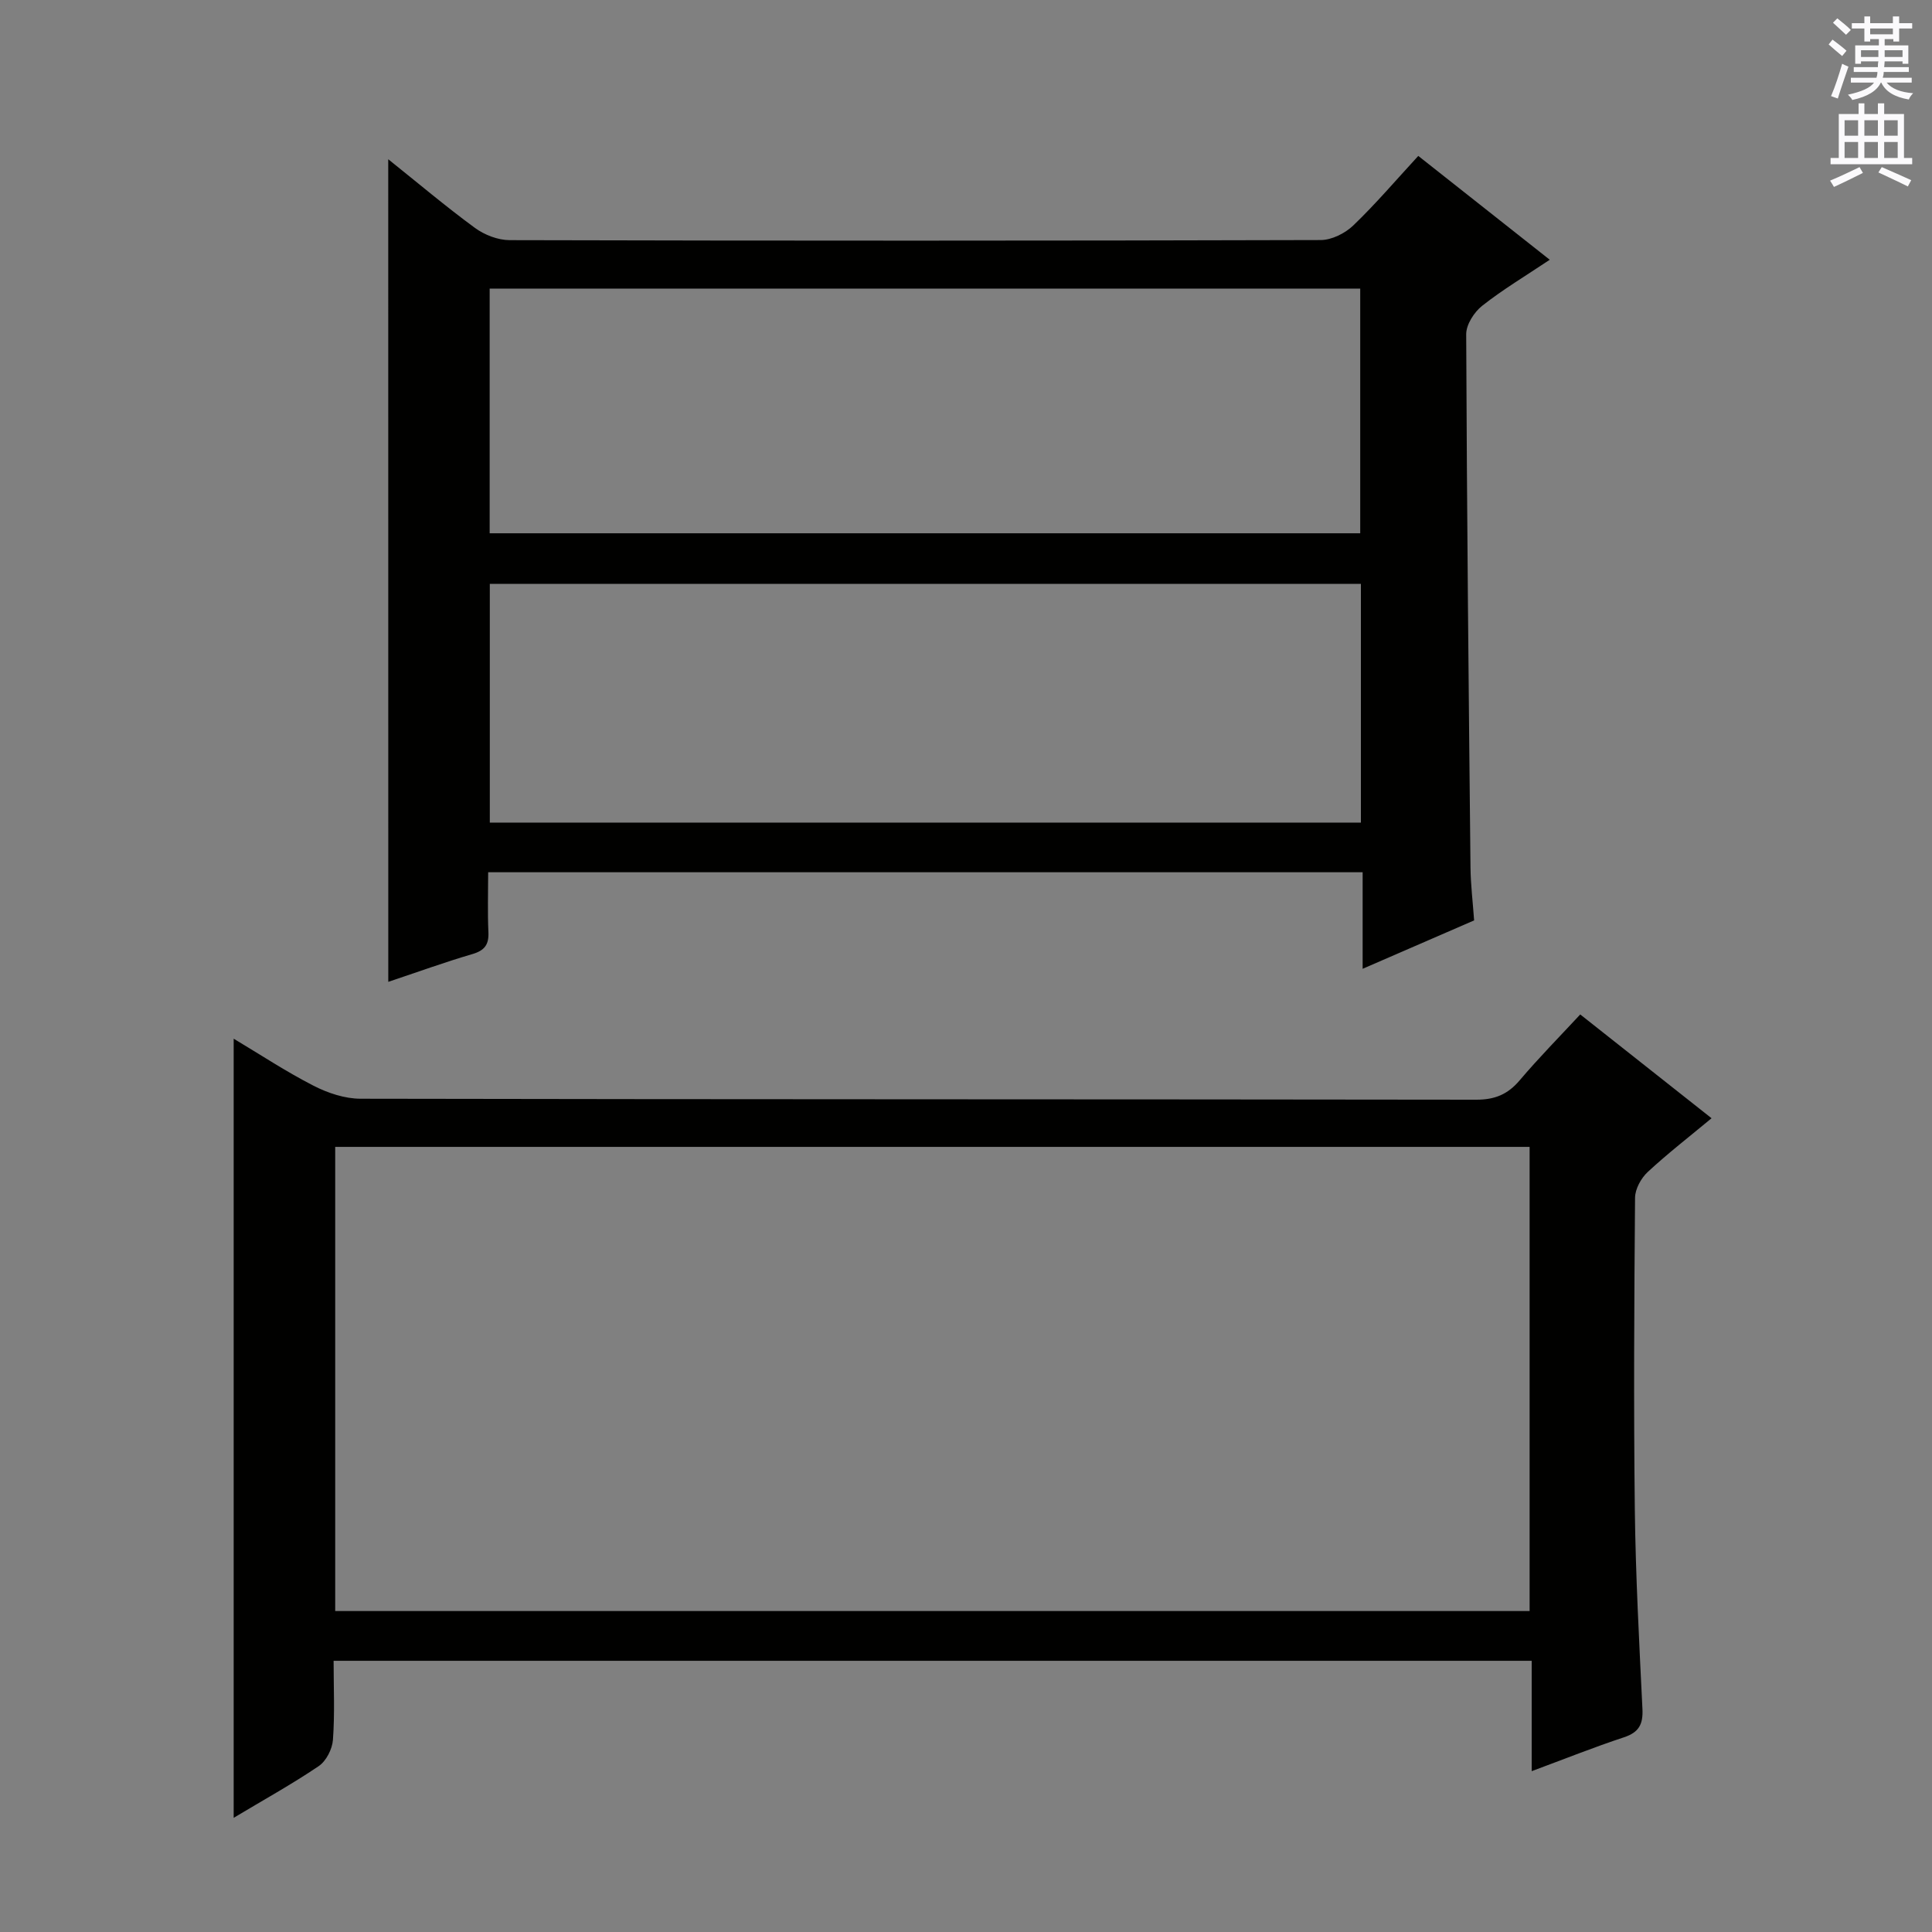 <svg enable-background="new 0 0 400 400" viewBox="0 0 400 400" xmlns="http://www.w3.org/2000/svg"><rect x="0" y="0" width="400" height="400" fill="#808080" stroke="none"/><path d="m80.38 32.97c6.24 4.99 11.95 9.82 17.97 14.23 1.97 1.44 4.74 2.51 7.15 2.52 55.98.14 111.96.14 167.94-.02 2.28-.01 5.04-1.39 6.73-3.01 4.65-4.46 8.85-9.4 13.47-14.41 9.13 7.21 17.94 14.17 27.22 21.5-5.01 3.35-9.72 6.16-13.99 9.53-1.66 1.31-3.31 3.88-3.31 5.88.14 36.8.51 73.6.89 110.39.04 3.63.49 7.26.75 10.98-7.71 3.35-15.1 6.56-23.08 10.02 0-7.05 0-13.32 0-19.99-60.38 0-120.4 0-181.05 0 0 4.17-.14 8.29.05 12.39.12 2.61-.79 3.81-3.34 4.56-5.71 1.67-11.31 3.71-17.39 5.74-.01-56.83-.01-113.25-.01-170.31zm21 26.78v50.66h180.24c0-17.15 0-33.89 0-50.66-60.31 0-120.23 0-180.24 0zm180.38 61.14c-60.4 0-120.42 0-180.35 0v49.42h180.35c0-16.56 0-32.83 0-49.42z" fill="#010100"/><path d="m48.38 376.36c0-54.04 0-107.4 0-161.31 5.49 3.28 10.84 6.82 16.52 9.73 2.96 1.52 6.49 2.7 9.77 2.7 76.99.15 153.97.09 230.96.2 3.87.01 6.55-1.11 9.01-4.02 3.96-4.67 8.27-9.04 12.53-13.63 9.21 7.27 18.06 14.27 27.19 21.49-4.61 3.83-9.08 7.29-13.21 11.12-1.38 1.28-2.61 3.52-2.63 5.33-.18 21.49-.3 42.99-.05 64.49.17 13.8.91 27.59 1.58 41.37.15 3.13-.7 4.82-3.8 5.85-6.27 2.07-12.41 4.53-19.13 7.02 0-7.89 0-15.16 0-22.85-82.72 0-165.08 0-248.05 0 0 5.52.26 10.98-.14 16.38-.14 1.91-1.4 4.38-2.95 5.43-5.58 3.77-11.5 7.04-17.6 10.7zm21.02-138.91v96.1h247.29c0-32.16 0-64.04 0-96.1-82.56 0-164.81 0-247.29 0z" fill="#010100"/><g fill="#fbfafc"><path d="m378.6 9.2.8-1c.9.7 1.9 1.4 2.9 2.3l-.9 1.1c-1.1-.9-2-1.7-2.8-2.4zm.5 10.7c.9-2.1 1.6-4.3 2.3-6.7.4.2.8.4 1.3.6-.7 2.1-1.5 4.3-2.2 6.6zm.4-15.2.9-.9c1 .8 2 1.6 2.8 2.4l-1 1c-1-.9-1.9-1.8-2.7-2.5zm12.5-1.3h1.2v1.4h2.7v1.1h-2.7v2.7h-1.2v-.5h-1.8v1.3h4.9v3.8h-1.2v-.5h-3.7c0 .4-.1.9-.1 1.2h5.1v1h-5.2c0 .5-.1.9-.2 1.2h6v1h-5.2c1.1 1.3 2.9 2 5.5 2.2-.4.4-.7.8-.9 1.3-2.9-.5-4.8-1.6-5.7-3.5h-.1c-.8 1.7-2.7 2.9-5.9 3.6-.2-.4-.6-.8-.9-1.1 2.8-.6 4.6-1.4 5.4-2.5h-4.8v-1h5.3c.1-.3.2-.7.2-1.2h-4.9v-1h5c0-.4 0-.8.1-1.2h-3.6v.5h-1.2v-3.8h4.9v-1.3h-1.8v.5h-1.2v-2.7h-2.6v-1.1h2.6v-1.4h1.2v1.4h4.7v-1.4zm-6.7 8.4h3.6c0-.4 0-.9 0-1.4h-3.6zm1.9-4.7h4.7v-1.2h-4.7zm6.7 3.3h-3.7v1.4h3.7z"/><path d="m384.7 21.4h1.3v2.2h2.8v-2.2h1.3v2.2h4.1v9.1h1.7v1.3h-16.9v-1.3h1.7v-9.1h4.1v-2.2zm.3 13.2.7 1.2c-1.8.9-3.8 1.9-6 2.9-.2-.4-.5-.8-.8-1.3 2.4-1 4.4-2 6.1-2.8zm-3.1-6.5h2.8v-3.2h-2.8zm0 4.6h2.8v-3.3h-2.8zm4.1-4.6h2.8v-3.2h-2.8zm0 4.6h2.8v-3.3h-2.8zm3.6 1.9c2.1.9 4.1 1.8 6.1 2.7l-.7 1.3c-2.2-1.1-4.2-2-6.1-2.9zm3.3-9.7h-2.8v3.2h2.8zm-2.8 7.8h2.8v-3.3h-2.8z"/></g></svg>